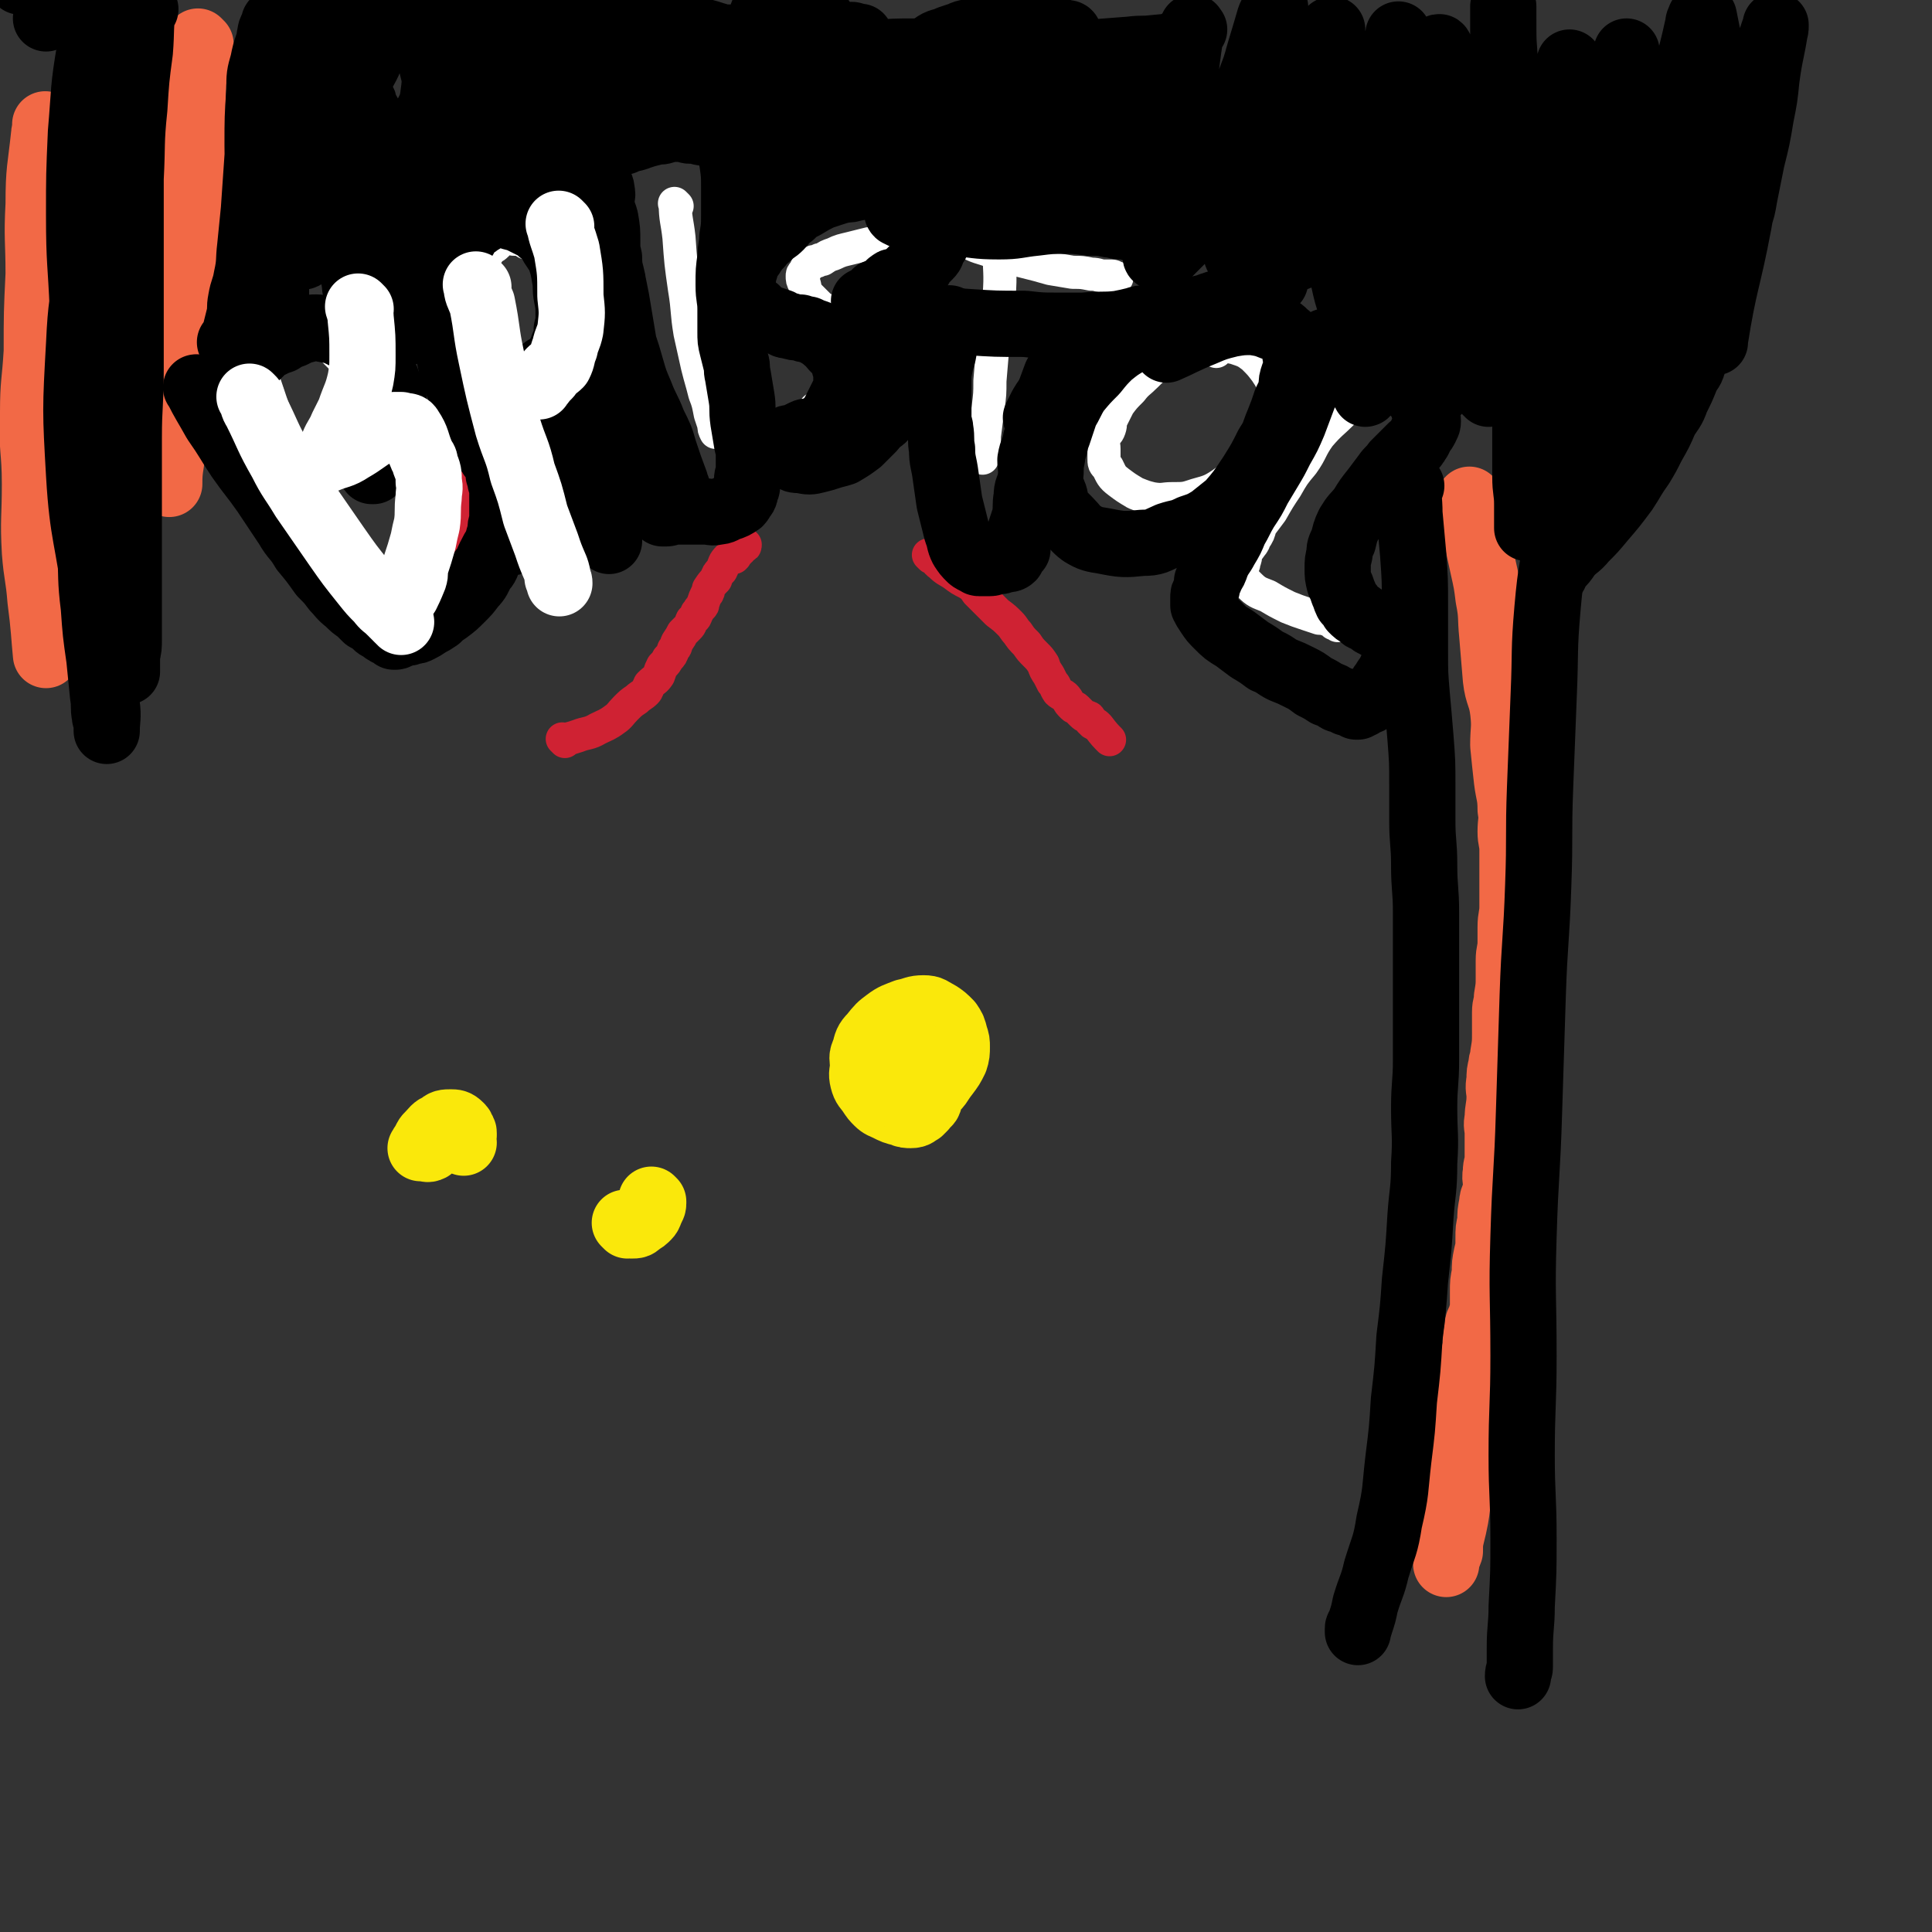 <svg viewBox='0 0 1050 1050' version='1.1' xmlns='http://www.w3.org/2000/svg' xmlns:xlink='http://www.w3.org/1999/xlink'><rect x="0" y="0" width="1050" height="1050" fill="#333333" stroke="none"/><g fill='none' stroke='#F26946' stroke-width='36' stroke-linecap='round' stroke-linejoin='round'><path d='M109,24c-1,-1 -1,-1 -1,-1 -1,-1 0,0 0,0 -1,11 -2,11 -3,22 -1,21 0,21 0,43 -1,21 -1,21 -2,42 -2,20 -3,20 -5,40 -1,11 -1,11 -1,21 -1,11 -2,11 -2,23 -1,12 -1,12 -1,24 -1,7 -1,6 -1,13 -1,6 -1,8 -1,12 '/><path d='M26,69c-1,-1 -1,-1 -1,-1 -1,-1 0,0 0,0 0,3 -1,3 -1,5 -2,19 -3,19 -3,38 -1,19 0,19 0,38 -1,21 -1,21 -1,42 -1,17 -2,17 -2,33 -1,20 1,20 1,39 0,19 -1,19 0,37 1,13 2,13 3,26 2,15 2,20 3,30 '/><path d='M800,273c-1,-1 -1,-1 -1,-1 -1,-1 0,0 0,0 0,0 0,0 0,0 0,3 0,3 1,6 1,6 1,6 2,11 2,10 2,10 4,19 2,9 2,9 3,17 2,10 1,10 2,20 1,12 1,12 2,24 1,9 3,9 4,18 1,9 0,9 0,18 1,10 1,10 2,19 1,8 2,8 2,16 1,6 0,6 0,12 0,5 1,5 1,10 0,8 0,8 0,16 0,7 0,7 0,15 0,5 -1,5 -1,11 0,4 0,4 0,8 0,5 -1,5 -1,10 0,4 0,4 0,9 0,5 0,5 -1,11 0,4 -1,4 -1,8 0,6 0,6 0,11 0,6 0,6 -1,12 0,3 -1,3 -1,6 -1,4 -1,4 -1,8 -1,5 0,5 0,9 0,6 -1,6 -1,12 -1,4 0,4 0,8 0,7 0,7 0,14 0,3 -1,3 -1,7 -1,5 1,5 0,9 0,4 -2,4 -2,8 -1,5 -1,5 -1,10 -1,4 -1,4 -1,9 0,5 0,5 -1,9 -1,5 -1,5 -1,10 -1,5 -1,5 -1,10 0,3 0,3 0,6 0,4 0,4 -1,7 -1,4 -2,3 -2,7 -1,5 -1,5 -1,10 -1,4 -1,4 -1,8 -1,5 0,5 -1,10 -1,5 -1,5 -2,10 -1,5 -1,5 -1,9 -1,5 -1,5 -1,9 0,6 0,6 -1,11 -1,7 -1,7 -2,13 -1,6 -1,6 -1,11 0,6 0,6 -1,12 -1,5 -1,5 -2,9 -1,4 -1,5 -1,9 -1,3 -2,4 -2,7 '/></g>
<g fill='none' stroke='#FAE80B' stroke-width='36' stroke-linecap='round' stroke-linejoin='round'><path d='M485,578c-1,-1 -1,-1 -1,-1 -1,-1 0,0 0,0 0,0 0,0 0,0 0,1 0,1 0,1 0,5 0,5 0,9 1,3 0,3 1,5 2,3 2,3 4,4 3,1 3,2 7,1 5,0 5,0 9,-3 6,-4 5,-5 9,-10 3,-4 3,-4 5,-8 1,-3 1,-4 1,-7 0,-3 0,-3 -1,-6 -1,-4 -1,-4 -3,-7 -3,-3 -3,-3 -6,-5 -4,-2 -4,-3 -8,-3 -5,0 -5,1 -10,2 -5,2 -6,2 -10,5 -4,3 -4,3 -8,8 -3,3 -3,4 -4,8 -2,4 -1,4 -1,8 0,4 -1,4 0,8 1,4 2,4 4,7 2,3 2,3 4,5 2,2 3,2 5,3 4,2 4,2 8,3 2,1 3,1 5,1 3,0 3,-1 5,-2 1,-1 1,-1 2,-2 2,-3 3,-2 3,-5 1,-2 1,-3 0,-5 -1,-2 -1,-2 -2,-4 -1,-2 -1,-2 -2,-3 -2,-2 -3,-2 -5,-3 -2,-2 -3,-2 -5,-2 -1,-1 -1,0 -2,1 '/><path d='M511,577c-1,-1 -1,-1 -1,-1 '/><path d='M252,621c-1,-1 -1,-1 -1,-1 -1,-1 0,0 0,0 0,0 0,0 0,0 0,0 0,0 0,0 -1,-1 0,0 0,0 0,0 0,0 0,0 0,-1 0,-1 1,-3 0,-1 0,-1 0,-1 0,-1 0,-1 -1,-2 0,-1 0,-1 -1,-2 -2,-2 -3,-2 -5,-2 -3,0 -4,0 -6,2 -3,1 -3,2 -6,5 -1,1 -1,1 -2,3 0,1 0,1 -1,2 -1,1 -1,1 -1,2 -1,0 0,0 0,0 0,0 1,0 1,0 2,0 2,1 4,0 1,-1 1,-1 1,-2 1,-1 1,-1 2,-1 0,-1 0,-1 0,-1 -1,0 -1,0 -2,0 '/><path d='M341,666c-1,-1 -1,-1 -1,-1 -1,-1 0,0 0,0 0,0 0,0 0,0 0,0 0,0 0,0 -1,-1 0,0 0,0 0,0 0,0 0,0 2,1 2,1 3,1 3,0 3,0 5,-2 2,-1 2,-1 4,-3 1,-1 1,-2 2,-4 0,-1 1,-1 1,-3 0,0 0,0 0,-1 0,0 0,0 -1,-1 0,0 0,0 0,0 '/></g>
<g fill='none' stroke='#FFFFFF' stroke-width='18' stroke-linecap='round' stroke-linejoin='round'><path d='M143,206c-1,-1 -1,-1 -1,-1 -1,-1 0,0 0,0 1,2 1,2 2,4 4,12 4,12 8,23 4,9 4,9 8,16 4,8 4,8 9,15 5,8 5,8 10,15 4,6 4,6 7,11 4,5 4,5 7,9 3,4 3,4 5,8 1,2 1,2 2,4 1,1 2,1 2,2 2,2 1,2 2,4 1,1 2,1 2,2 '/><path d='M133,201c-1,-1 -2,-1 -1,-1 0,-1 1,-1 2,-2 5,-3 5,-4 10,-7 5,-2 5,-3 9,-5 5,-2 5,-1 10,-2 1,-1 1,-2 3,-2 1,-1 2,0 4,0 2,0 2,0 4,1 4,3 3,4 7,7 3,3 3,3 6,6 2,2 2,2 4,5 1,1 0,2 1,3 2,3 2,3 3,6 1,2 2,2 1,5 0,6 -1,6 -2,12 -2,4 -2,4 -4,8 -2,7 -1,7 -4,13 -2,5 -3,4 -6,8 -1,2 -2,2 -3,4 -1,1 -2,0 -2,1 -1,1 0,1 0,1 0,0 0,0 -1,0 0,0 0,0 0,0 0,0 -1,0 0,0 0,-1 0,-1 1,-2 2,-4 2,-4 4,-8 2,-2 3,-2 5,-5 1,-2 1,-2 2,-4 1,-1 2,0 3,-1 2,-1 1,-2 2,-3 1,-1 1,-1 1,-1 1,-1 1,0 2,-1 2,-1 1,-2 2,-2 3,-1 3,-1 6,-1 3,0 3,0 5,1 4,1 4,1 7,2 4,1 4,1 7,2 4,2 4,3 7,5 3,2 3,2 6,4 2,1 2,1 5,3 1,0 1,1 1,1 2,2 3,1 4,2 1,2 1,3 1,5 1,3 2,3 2,7 1,2 1,2 1,5 0,4 1,4 0,8 -1,5 -2,5 -4,9 -1,4 0,5 -1,9 -2,3 -3,2 -5,5 -2,4 -1,5 -3,8 -5,5 -5,5 -11,9 -2,2 -3,3 -5,4 '/><path d='M256,142c-1,-1 -1,-1 -1,-1 -1,-1 0,0 0,0 0,5 0,5 1,9 0,11 0,11 2,23 1,9 1,9 3,19 2,8 2,8 4,17 2,8 1,8 3,17 2,7 2,7 4,15 1,4 1,4 3,9 0,2 1,2 2,5 0,1 1,1 1,3 0,1 0,2 0,3 0,0 1,0 1,1 0,0 0,0 0,0 0,0 0,0 0,0 0,-7 1,-7 0,-14 0,-5 0,-5 -2,-11 -1,-4 -1,-4 -3,-8 -1,-3 -2,-3 -4,-7 -1,-3 -2,-3 -3,-7 -2,-4 -2,-4 -4,-8 -1,-4 -1,-4 -3,-8 -1,-3 -1,-3 -2,-7 -1,-3 -1,-3 -2,-6 -1,-4 -1,-4 -2,-8 0,-4 0,-4 0,-8 0,-4 0,-4 0,-8 0,-3 0,-3 2,-7 1,-4 1,-4 3,-9 2,-3 2,-3 4,-6 2,-2 2,-2 3,-4 2,-2 2,-1 4,-3 1,-1 1,-1 2,-2 1,0 1,-1 3,-1 2,-1 2,-1 4,0 3,0 4,0 7,2 3,1 3,1 6,3 3,2 3,2 6,4 2,2 2,2 5,4 2,2 2,2 4,4 1,1 1,1 2,2 1,0 1,0 2,1 1,1 1,1 2,3 1,4 0,4 0,7 0,4 0,4 -1,7 -1,5 -1,5 -4,10 -2,4 -3,4 -6,8 -2,3 -2,3 -5,5 -1,2 -1,1 -3,3 0,0 0,1 -1,2 -1,0 -1,0 -2,1 0,0 0,0 0,0 0,0 -1,0 -1,1 0,0 0,0 0,0 0,0 0,0 0,0 0,0 0,0 0,0 -1,-1 0,0 0,0 1,2 1,3 2,5 5,5 5,5 11,10 7,5 7,5 14,11 6,5 6,5 11,11 4,4 4,4 7,8 2,3 2,2 4,5 2,2 1,2 3,4 1,1 1,1 2,2 0,1 0,1 1,2 0,0 0,0 0,0 '/><path d='M368,112c-1,-1 -1,-1 -1,-1 -1,-1 0,0 0,0 0,0 0,0 0,0 0,0 -1,-1 0,0 0,8 1,9 2,18 1,14 1,14 3,28 2,12 1,12 3,24 2,9 2,9 4,18 2,8 2,7 4,15 2,5 2,6 3,11 1,3 1,3 2,6 0,2 0,2 1,4 '/><path d='M497,133c-1,-1 -1,-1 -1,-1 -1,-1 0,0 0,0 -1,0 -1,-1 -2,-1 -3,0 -3,0 -6,0 -5,0 -5,0 -9,1 -5,0 -5,0 -9,1 -4,1 -4,1 -8,2 -4,1 -5,1 -9,3 -3,1 -3,1 -6,3 -1,0 -2,0 -3,1 -2,0 -2,0 -4,2 -1,0 -1,0 -2,2 0,1 0,1 -1,2 -1,1 -1,1 -1,2 0,2 0,2 1,4 1,3 0,3 2,6 2,2 2,2 4,4 2,2 2,2 4,4 2,1 2,0 4,1 1,0 1,0 2,1 1,1 1,0 3,1 1,0 1,0 2,1 1,0 1,1 2,1 1,1 2,1 3,2 3,1 3,1 5,3 3,3 3,3 6,6 2,2 3,2 5,4 2,2 2,2 4,4 2,2 2,2 4,4 2,2 1,2 3,4 1,1 1,1 2,3 0,1 0,1 1,2 0,2 0,1 1,3 0,1 0,1 1,2 0,1 0,1 0,2 0,1 -1,1 -2,2 -1,2 -1,2 -2,4 -3,1 -3,2 -6,3 -4,1 -4,0 -8,1 -4,1 -4,1 -8,1 -3,0 -3,0 -7,0 -3,0 -3,0 -6,0 -3,0 -3,0 -5,0 -2,0 -2,0 -4,0 -1,0 -1,-1 -3,-1 0,0 0,0 -1,0 '/><path d='M544,135c-1,-1 -1,-2 -1,-1 -1,0 0,0 0,1 0,13 1,13 0,26 -1,12 -1,11 -3,23 -1,11 -1,11 -2,23 0,7 0,7 -1,15 -1,7 -1,7 -2,15 0,3 0,3 0,7 0,2 -1,2 -1,4 0,0 0,0 0,1 0,0 0,0 0,0 '/><path d='M514,119c-1,-1 -1,-1 -1,-1 -1,-1 0,0 0,0 0,0 0,0 0,0 2,3 2,3 4,6 4,4 3,4 8,7 7,4 7,3 15,6 8,3 8,3 16,5 8,2 8,2 15,4 6,1 6,1 12,2 5,0 5,0 10,1 4,0 4,1 7,1 2,0 2,0 4,0 2,0 1,1 3,1 0,0 0,0 0,0 '/><path d='M661,191c-1,-1 -1,-1 -1,-1 -1,-1 0,0 0,0 0,0 0,0 0,0 0,0 0,0 0,0 -2,-1 -2,-1 -4,-1 -3,0 -4,0 -7,1 -6,2 -6,2 -11,5 -5,2 -5,1 -9,4 -3,2 -3,2 -6,5 -4,4 -5,4 -8,8 -4,4 -4,4 -7,8 -2,4 -2,4 -4,8 -1,2 0,2 -1,5 -1,3 -2,2 -3,6 -1,2 0,2 0,5 0,2 0,2 0,5 0,3 0,3 2,5 2,4 2,5 6,8 4,3 4,3 9,6 5,2 5,2 9,3 6,1 6,0 11,0 7,0 7,0 13,-2 7,-2 8,-2 14,-6 7,-5 7,-5 12,-11 6,-7 5,-7 9,-15 3,-5 3,-5 5,-10 1,-4 0,-4 1,-8 1,-3 1,-3 1,-7 0,-2 0,-2 -1,-5 -1,-2 -1,-2 -3,-5 -3,-4 -3,-4 -7,-8 -4,-3 -4,-3 -10,-5 -5,-1 -5,-1 -10,-1 -5,0 -5,1 -10,2 -7,1 -7,1 -14,3 -5,2 -5,2 -9,4 -1,0 -1,0 -1,0 '/><path d='M741,217c-1,-1 -1,-2 -1,-1 -5,3 -5,3 -10,8 -6,6 -7,6 -13,13 -5,7 -4,8 -9,15 -5,6 -5,6 -9,13 -4,6 -4,6 -8,13 -3,4 -3,4 -6,8 -1,4 -1,4 -3,7 -1,3 -1,2 -3,5 -1,1 -1,1 -2,3 0,2 0,2 -1,5 0,1 0,1 -1,2 0,1 0,1 0,2 0,1 -1,1 0,3 2,3 2,3 4,5 4,4 5,4 10,6 5,3 5,3 11,6 5,2 5,2 11,4 3,1 3,1 6,2 2,0 2,0 5,1 1,0 1,0 2,1 0,0 0,0 1,1 1,0 1,0 2,1 0,0 0,0 0,0 '/></g>
<g fill='none' stroke='#CF2233' stroke-width='18' stroke-linecap='round' stroke-linejoin='round'><path d='M307,403c-1,-1 -1,-1 -1,-1 -1,-1 0,0 0,0 0,0 0,0 0,0 1,0 1,0 1,0 4,-1 4,-1 7,-2 5,-2 6,-1 11,-4 4,-2 5,-2 9,-5 3,-2 3,-3 6,-6 3,-3 3,-3 6,-5 2,-2 3,-2 5,-4 1,-1 1,-2 2,-4 3,-3 3,-2 5,-5 1,-3 1,-3 2,-5 2,-2 2,-2 3,-4 2,-2 2,-2 3,-5 2,-2 1,-2 2,-4 2,-3 2,-3 3,-5 2,-2 2,-2 3,-3 2,-2 1,-2 2,-4 1,-1 2,-1 2,-2 1,-1 0,-2 1,-2 1,-2 1,-2 2,-3 1,-1 1,-1 1,-2 1,-3 1,-3 2,-5 1,-1 1,-1 1,-3 2,-3 2,-3 4,-5 1,-3 1,-3 3,-5 2,-4 1,-4 4,-7 1,-1 2,0 3,0 1,-1 1,-1 1,-2 1,-1 1,0 1,-1 2,-1 1,-1 2,-2 1,-1 1,-1 1,-1 1,0 1,0 1,-1 '/><path d='M506,303c-1,-1 -1,-1 -1,-1 -1,-1 0,0 0,0 0,0 0,0 0,0 0,0 0,0 0,0 -1,-1 0,0 0,0 0,0 0,0 0,0 1,0 1,0 1,0 3,2 2,3 5,5 3,3 4,3 7,5 4,3 4,3 8,5 3,2 3,2 5,5 2,2 2,2 5,5 3,3 3,3 6,6 4,3 4,3 7,6 2,2 2,3 4,5 2,3 2,3 5,6 2,3 2,3 5,6 2,2 2,2 4,5 1,3 1,3 3,6 1,2 1,2 2,4 2,2 1,2 3,5 2,2 3,1 5,4 1,2 1,2 3,4 1,1 1,0 2,1 2,2 2,2 3,3 2,2 2,1 4,2 1,1 0,2 1,2 1,2 2,1 3,2 1,1 1,1 1,1 3,4 4,5 6,7 '/></g>
<g fill='none' stroke='#CF2233' stroke-width='36' stroke-linecap='round' stroke-linejoin='round'><path d='M109,212c-1,-1 -1,-1 -1,-1 -1,-1 0,0 0,0 0,0 0,0 0,0 0,0 -1,-1 0,0 1,1 1,2 3,4 5,6 5,6 9,11 6,8 6,8 11,15 5,7 6,7 11,13 4,6 4,7 9,13 4,5 4,5 9,10 4,5 4,5 8,10 4,4 4,4 7,8 3,3 3,3 6,7 3,3 3,3 5,7 2,2 2,2 4,5 1,2 1,2 2,4 1,1 1,1 2,2 1,2 1,2 2,3 1,1 2,1 3,3 0,0 0,0 1,1 0,1 0,1 0,2 0,0 1,0 1,0 1,1 1,1 1,1 0,0 0,0 1,0 0,0 0,0 0,0 1,0 0,1 0,1 0,1 0,1 1,2 1,0 1,0 3,1 1,0 1,0 2,1 3,0 3,0 5,0 2,0 2,0 4,-1 3,0 3,0 5,-1 2,0 2,0 4,-1 2,-1 2,-1 4,-2 3,-1 3,-1 5,-2 2,-2 2,-3 4,-5 3,-3 3,-2 5,-5 3,-4 3,-4 5,-9 2,-3 2,-3 4,-6 2,-3 2,-3 4,-5 1,-2 1,-2 2,-3 0,-2 0,-2 1,-3 0,-2 0,-2 1,-4 1,-2 1,-2 1,-3 0,-3 0,-3 -1,-5 0,-2 0,-2 0,-4 -1,-4 -1,-4 -3,-8 -1,-3 -1,-3 -3,-6 -1,-3 -1,-3 -2,-5 -1,-3 -1,-3 -2,-5 -1,-2 -1,-2 -2,-3 0,-2 -1,-2 -2,-3 -1,-1 -1,-1 -2,-2 -1,-1 -1,-1 -2,-2 -1,-1 -1,-1 -3,-2 -2,0 -2,-1 -4,-1 -3,0 -3,0 -6,0 -2,0 -2,0 -5,1 -3,0 -3,0 -6,1 -3,0 -3,0 -5,1 -3,1 -3,1 -5,2 0,0 0,0 0,0 '/></g>
<g fill='none' stroke='#000000' stroke-width='36' stroke-linecap='round' stroke-linejoin='round'><path d='M108,212c-1,-1 -1,-1 -1,-1 -1,-1 0,0 0,0 0,0 0,0 0,0 0,0 -1,-1 0,0 4,8 5,9 10,18 7,10 7,11 13,20 7,10 7,9 14,19 6,9 6,9 12,18 4,7 5,6 9,13 5,6 5,6 10,13 4,4 4,4 7,8 3,3 3,4 7,7 3,3 3,3 6,5 2,2 2,2 4,4 2,1 2,1 4,2 1,1 1,2 3,3 0,0 0,0 1,0 1,1 1,1 2,2 0,0 0,0 1,0 0,0 0,1 1,1 0,0 0,0 1,0 0,0 0,1 1,1 0,0 0,0 1,0 0,0 0,0 0,1 0,0 0,0 1,0 1,0 1,-1 2,-1 1,0 1,0 2,-1 3,0 3,0 5,-1 2,0 2,0 4,-1 2,-1 2,-1 5,-3 2,-1 2,-1 5,-3 2,-2 2,-2 5,-4 4,-3 4,-3 8,-7 3,-3 3,-3 6,-7 3,-3 3,-4 5,-8 3,-3 2,-3 4,-7 2,-4 2,-4 4,-7 1,-4 1,-4 2,-7 0,-3 0,-3 1,-6 0,-4 0,-4 0,-7 0,-4 0,-4 0,-8 0,-3 0,-3 -1,-6 0,-2 0,-2 -1,-4 0,-3 0,-3 -1,-5 -1,-3 -1,-3 -3,-5 -1,-2 -1,-2 -3,-4 -2,-2 -2,-2 -4,-4 -1,-1 -1,-1 -3,-2 -2,-1 -2,-1 -4,-2 -2,-1 -2,-1 -4,-2 -2,0 -2,0 -5,0 -3,0 -3,0 -6,1 -2,0 -2,0 -5,1 -2,0 -2,0 -4,1 -2,1 -2,1 -5,2 -2,1 -2,1 -4,2 -2,1 -2,1 -4,3 -2,1 -2,1 -4,3 -1,1 -1,1 -2,2 -1,1 -1,1 -3,2 -1,1 -1,1 -2,2 0,0 0,0 -1,1 -1,1 -1,1 -1,2 -1,0 -1,0 -1,0 0,0 0,0 0,0 2,-5 2,-5 4,-9 1,-4 1,-4 3,-8 1,-2 1,-3 2,-6 1,-2 1,-2 2,-5 0,-1 1,-1 1,-3 0,-1 0,-1 0,-3 0,-2 0,-2 0,-4 0,-1 0,-1 -1,-3 0,-2 0,-2 -1,-4 -1,-2 -1,-2 -2,-5 -1,-2 -1,-2 -3,-5 -2,-3 -2,-3 -4,-6 -1,-2 -2,-2 -4,-4 -2,-2 -1,-2 -4,-4 -2,-1 -2,-1 -5,-3 -2,-1 -2,-1 -4,-2 -2,-1 -2,-1 -4,-2 -2,-1 -2,0 -5,-1 -2,0 -2,-1 -5,-1 -3,0 -3,0 -5,1 -4,1 -4,1 -8,3 -3,1 -3,1 -6,3 -3,1 -3,1 -7,3 -2,1 -2,1 -4,3 -1,1 -1,1 -3,3 -1,1 -1,1 -3,2 0,0 0,0 0,0 '/><path d='M241,137c-1,-1 -1,-1 -1,-1 -1,-1 0,0 0,0 0,1 0,1 0,2 2,13 2,13 4,26 2,8 1,8 3,17 1,7 2,7 3,13 1,6 1,6 2,12 1,5 1,5 2,10 0,3 0,3 1,6 0,2 0,3 0,5 0,1 1,1 1,2 0,1 0,1 0,2 0,0 0,0 1,1 0,0 0,0 0,0 0,0 0,0 0,0 1,1 0,1 0,0 -1,-2 -1,-2 -2,-4 -1,-4 -1,-4 -2,-9 -2,-3 -1,-3 -3,-7 -2,-5 -2,-5 -4,-10 -1,-4 -1,-5 -2,-9 -1,-4 -1,-4 -2,-7 -1,-5 -1,-5 -2,-9 0,-3 0,-3 0,-7 0,-2 -1,-2 -1,-5 0,-3 1,-3 1,-5 0,-3 0,-3 0,-5 0,-2 0,-2 1,-5 1,-3 1,-3 3,-7 1,-3 1,-3 3,-6 2,-4 2,-4 5,-7 2,-3 1,-3 4,-6 1,-1 1,-1 3,-2 1,-1 1,-1 3,-2 1,-1 1,-1 2,-2 1,-1 1,0 3,-1 2,-1 2,-1 4,-1 2,0 2,0 4,1 3,1 3,1 7,2 2,1 2,1 4,2 2,1 2,1 4,2 2,1 2,1 4,3 2,1 2,1 4,3 1,1 1,2 2,4 2,3 2,3 4,6 2,6 2,6 3,12 1,5 0,5 1,10 1,5 1,5 1,11 0,3 0,3 -1,7 0,2 1,2 0,5 0,2 -1,2 -2,4 0,1 0,1 -1,3 0,1 -1,1 -1,2 -1,1 0,1 -1,3 -1,1 -1,1 -2,2 -1,0 -1,0 -2,1 -1,0 -1,1 -1,2 -1,0 -1,-1 -1,-1 -1,0 -1,1 -1,1 0,0 0,0 0,0 2,4 1,5 4,8 5,6 6,5 12,11 6,6 6,6 11,12 5,5 4,6 8,11 4,4 3,5 7,9 2,2 2,2 5,5 1,1 1,1 3,3 1,1 1,1 2,2 0,0 0,0 1,1 0,0 0,0 1,1 0,0 0,0 0,0 '/><path d='M239,175c-1,-1 -1,-1 -1,-1 -1,-1 0,0 0,0 -1,-3 -1,-3 -2,-6 -3,-10 -3,-10 -5,-19 -5,-15 -4,-16 -9,-31 -2,-10 -2,-10 -5,-19 -2,-7 -2,-7 -5,-14 -3,-7 -3,-6 -7,-13 -2,-4 -2,-4 -4,-8 -1,-3 -1,-3 -3,-6 0,-2 0,-2 -1,-3 -1,-1 -1,-1 -1,-1 0,0 0,0 0,0 0,12 -1,13 1,25 2,13 2,13 5,26 3,10 3,9 6,19 2,10 3,10 6,21 2,8 2,8 5,16 1,5 1,5 3,10 0,2 0,3 1,5 0,1 1,1 1,2 0,1 0,1 0,2 0,0 1,0 1,-1 0,-5 -1,-6 -1,-11 -2,-14 -2,-14 -4,-28 -3,-15 -3,-15 -6,-30 -4,-12 -5,-12 -9,-24 -4,-14 -4,-14 -8,-28 -4,-11 -3,-11 -7,-22 -1,-6 -1,-6 -3,-11 -1,-5 -2,-5 -4,-9 -1,-4 -1,-4 -2,-8 0,-1 0,-1 -1,-3 0,0 -1,0 -1,-1 0,0 0,-1 -1,-1 0,0 0,0 0,0 0,0 0,0 0,0 -2,13 -3,13 -4,27 0,13 1,13 2,25 1,14 1,14 3,27 2,15 2,15 5,30 2,9 3,9 5,17 1,8 1,8 3,15 0,5 0,5 1,11 0,2 0,2 1,4 0,1 0,1 1,2 0,0 0,0 1,1 0,0 0,0 0,0 -2,-10 -2,-10 -3,-19 -2,-19 -2,-19 -4,-38 -3,-18 -4,-18 -7,-36 -2,-16 -1,-16 -4,-33 -1,-10 -2,-10 -4,-20 -1,-4 0,-4 -1,-9 0,-2 0,-2 -1,-5 0,-1 -1,-1 -1,-1 -1,-1 0,-1 0,-1 0,0 0,0 -1,0 0,0 0,0 0,0 -2,11 -3,11 -5,21 -2,16 -1,16 -2,32 -1,15 -1,15 -1,31 0,12 0,12 0,24 0,7 0,7 0,14 0,4 1,4 1,8 0,1 0,1 0,3 0,1 0,1 0,2 0,1 1,1 1,2 0,1 0,1 0,2 0,0 1,1 1,0 0,-15 0,-16 -1,-32 0,-15 0,-15 -1,-30 0,-16 -1,-16 -1,-32 0,-10 1,-10 1,-19 0,-6 0,-6 -1,-13 0,-4 -1,-4 -1,-8 0,-1 0,-1 0,-3 0,-1 -1,-1 -1,-2 0,-1 0,-2 0,-1 -3,8 -5,9 -7,19 -4,18 -3,19 -4,38 -1,20 0,20 0,40 0,13 1,13 1,27 0,12 0,12 0,24 0,9 0,9 0,18 0,4 0,4 0,8 0,2 0,2 0,4 0,0 0,0 0,1 0,0 0,0 0,1 0,0 0,1 0,0 -2,-8 -2,-8 -4,-17 -2,-13 -3,-13 -4,-27 -1,-16 0,-16 -1,-33 0,-11 -1,-11 -1,-23 0,-15 0,-15 1,-30 0,-8 0,-8 2,-15 1,-5 1,-5 3,-11 1,-2 0,-2 1,-5 0,-1 0,-1 1,-3 0,0 1,0 1,-1 0,0 0,0 0,-1 0,0 0,-1 0,-1 0,0 1,0 2,0 0,0 0,0 0,0 -2,5 -3,5 -4,10 -3,15 -3,15 -5,31 -2,16 -1,16 -2,32 -1,15 -1,15 -2,29 -1,10 -1,10 -2,20 -1,8 0,8 -2,17 -1,6 -2,6 -3,12 -1,5 0,5 -1,9 -1,4 -1,4 -2,8 0,2 0,2 -1,4 0,1 0,1 -1,2 0,0 0,0 -1,0 0,0 0,0 0,0 '/><path d='M79,5c-1,-1 -1,-2 -1,-1 -2,10 -1,12 -2,24 -2,15 -2,15 -3,31 -2,19 -1,19 -2,38 0,16 0,16 0,32 0,18 0,18 0,35 0,19 0,19 0,37 0,19 -1,19 -1,37 0,18 0,18 0,37 0,17 0,17 0,34 0,10 0,10 0,21 0,8 0,8 0,17 0,5 0,5 -1,9 0,3 0,3 0,6 0,1 0,1 0,2 0,0 0,0 0,1 0,0 0,0 0,0 -2,-16 -3,-16 -5,-31 -1,-23 0,-23 -1,-46 -1,-21 -1,-21 -2,-43 -1,-22 -1,-22 -1,-45 0,-18 1,-18 1,-37 0,-19 -1,-19 -1,-37 0,-15 1,-15 1,-30 0,-17 0,-17 1,-34 0,-12 1,-12 1,-24 0,-8 0,-8 0,-17 0,-6 1,-6 1,-13 0,-5 0,-5 0,-9 0,-3 0,-3 0,-7 0,-2 0,-2 0,-4 0,-1 0,-1 0,-1 0,-1 0,-1 0,-1 0,-1 0,-2 0,-1 -4,6 -5,7 -8,15 -4,12 -5,13 -7,26 -4,23 -3,23 -5,46 -1,23 -1,23 -1,45 0,26 1,26 2,51 0,25 0,25 0,49 0,20 0,20 1,41 1,20 1,20 3,41 1,15 0,15 2,31 1,14 1,14 3,28 1,10 1,10 2,20 1,6 0,6 1,11 0,2 1,2 1,4 0,1 0,1 0,3 0,1 0,2 0,1 0,-6 1,-7 0,-14 -2,-29 -3,-29 -6,-57 -4,-34 -7,-34 -9,-68 -2,-35 -2,-35 0,-71 1,-22 2,-22 5,-44 2,-17 3,-17 5,-33 2,-13 2,-13 3,-26 1,-12 1,-12 2,-24 1,-10 1,-10 2,-19 0,-5 0,-5 0,-10 0,-4 0,-4 0,-7 0,-3 0,-3 0,-6 0,-3 1,-3 1,-6 0,-3 0,-3 0,-5 0,-2 0,-2 0,-4 0,-2 -1,-1 -1,-3 0,-1 0,-1 0,-3 0,-1 0,-1 -1,-3 -1,-2 0,-2 -1,-3 -2,-2 -2,-3 -5,-4 -5,-2 -5,-2 -11,-2 -7,0 -7,0 -15,1 -6,1 -6,1 -12,3 -2,0 -2,0 -4,1 '/><path d='M38,1c-1,-1 -1,-2 -1,-1 -6,4 -8,6 -12,10 '/><path d='M232,106c-1,-1 -1,-1 -1,-1 -1,-1 0,0 0,0 1,0 1,-1 2,-1 6,-2 6,-2 11,-3 6,-2 6,-1 11,-2 3,-1 3,-2 6,-2 2,-1 3,0 5,0 3,0 3,-1 6,-1 3,0 3,0 6,1 3,1 3,1 6,1 2,1 2,1 5,1 2,1 2,1 3,1 2,1 3,0 5,1 1,0 1,0 2,1 2,1 2,1 4,2 1,1 1,1 3,2 1,1 0,1 1,2 2,2 2,2 4,3 2,3 1,3 3,6 1,2 1,2 2,5 2,3 2,3 4,6 1,1 2,1 3,2 2,2 1,3 2,5 1,1 1,1 2,2 1,2 1,2 2,4 1,1 1,1 1,2 0,2 1,2 1,3 1,2 1,2 1,4 1,2 1,2 1,4 0,3 -1,3 -1,6 -1,3 -1,3 -1,5 -1,3 -1,3 -2,6 -2,2 -2,2 -3,5 -1,1 -1,2 -1,4 -1,1 -1,0 -1,1 0,1 0,1 0,1 0,1 -1,1 -1,1 0,1 0,1 0,2 0,0 -1,0 -1,1 0,1 1,1 1,2 1,2 0,3 1,5 2,3 2,3 5,6 1,2 1,2 3,4 3,3 3,2 6,6 3,3 3,3 5,7 2,3 2,3 4,6 2,4 2,4 4,8 1,2 1,2 3,5 2,5 2,5 4,10 1,2 1,2 2,5 1,2 1,2 2,4 1,2 1,2 2,4 1,1 1,1 1,2 1,2 0,2 1,3 0,1 1,1 2,2 0,0 0,0 0,1 0,0 0,0 0,0 0,1 0,1 0,1 0,0 0,0 0,0 0,0 0,0 0,0 -1,-2 -1,-3 -1,-5 -3,-8 -3,-8 -6,-17 -2,-7 -2,-7 -6,-15 -3,-8 -4,-8 -7,-16 -3,-7 -3,-7 -5,-14 -2,-7 -2,-7 -4,-13 -1,-6 -1,-6 -2,-12 -1,-6 -1,-6 -2,-12 -1,-5 -1,-5 -2,-10 -1,-6 -2,-6 -2,-13 -1,-4 -1,-4 -1,-9 0,-6 0,-6 -1,-12 -1,-4 -2,-4 -2,-8 -1,-3 1,-4 0,-7 0,-3 -1,-3 -2,-6 -1,-3 -1,-3 -1,-6 -1,-3 0,-3 -1,-6 -1,-3 -1,-2 -2,-5 -2,-3 -2,-3 -2,-6 -1,-3 -1,-3 -1,-6 -1,-2 0,-2 -1,-4 -1,-3 -2,-3 -2,-6 -1,-2 0,-2 0,-3 0,-2 0,-2 -1,-4 -1,-3 -1,-3 -2,-7 -1,-2 -1,-2 -1,-4 -1,-4 -1,-4 -1,-7 -1,-4 -1,-4 -2,-7 -2,-4 -2,-4 -5,-7 -2,-3 -2,-3 -4,-6 -2,-2 -2,-3 -4,-4 -6,-2 -7,-3 -13,-1 -9,2 -10,3 -17,9 -10,10 -9,11 -17,23 -5,8 -4,8 -8,17 -2,4 -2,4 -4,9 0,3 1,3 0,6 0,1 -1,0 -1,1 0,1 0,1 0,2 0,1 0,1 0,2 0,1 0,1 1,1 3,0 4,1 6,-2 7,-7 8,-8 12,-17 3,-10 3,-11 4,-21 0,-7 -1,-8 -2,-15 -1,-4 -2,-4 -4,-8 -1,-3 -1,-4 -4,-6 -3,-3 -4,-4 -8,-4 -8,0 -9,0 -17,4 -9,5 -10,6 -17,13 -5,7 -4,8 -8,15 -3,6 -4,6 -6,13 -1,3 0,3 0,7 0,2 0,2 0,5 1,2 1,3 2,5 3,3 3,3 6,5 4,2 5,2 9,1 6,0 7,0 12,-3 5,-2 6,-2 10,-7 4,-7 4,-8 5,-16 1,-8 -1,-8 -2,-17 -2,-6 -2,-7 -5,-13 -1,-4 -2,-4 -5,-7 -2,-3 -3,-2 -6,-4 -3,-1 -3,-2 -6,-1 -7,1 -9,0 -15,5 -7,7 -7,9 -11,19 -4,11 -4,12 -4,24 1,9 3,9 6,18 4,11 4,11 10,21 4,7 4,8 11,13 7,5 7,7 15,8 12,2 13,3 24,0 14,-4 14,-5 25,-14 10,-9 11,-9 17,-21 7,-15 7,-17 9,-34 2,-10 1,-10 0,-20 -1,-8 -1,-8 -3,-15 -2,-5 -2,-5 -6,-9 -3,-4 -3,-5 -7,-6 -5,-1 -6,-1 -12,0 -7,2 -8,1 -14,6 -6,5 -6,6 -10,13 -4,6 -4,6 -6,13 -1,5 -1,5 -1,10 1,7 1,7 4,13 1,4 1,4 5,7 5,4 6,5 12,7 5,2 5,1 10,1 5,0 5,0 9,0 3,-1 3,0 6,-1 2,-1 2,-2 4,-3 2,-2 2,-1 4,-2 1,-1 1,-2 1,-3 1,-2 1,-2 1,-5 0,-1 -1,-1 -1,-3 -1,-1 -1,-1 -1,-2 0,0 0,-1 0,-1 -1,-1 -1,-1 -2,-1 -1,0 -2,-1 -2,0 -2,1 -2,2 -2,3 0,3 -1,3 0,6 1,3 1,3 4,5 2,2 2,2 5,2 3,1 4,1 7,0 4,-1 4,-1 7,-4 3,-3 4,-4 4,-8 -1,-6 -1,-7 -5,-13 -5,-8 -5,-9 -13,-14 -10,-7 -11,-7 -23,-11 -9,-3 -10,-2 -20,-4 -9,-1 -9,-1 -18,0 -7,0 -7,1 -14,2 -5,1 -5,1 -10,2 -2,1 -2,1 -4,2 -1,1 -1,1 -2,1 -1,0 -2,0 -2,1 -1,0 -2,1 -1,1 5,3 6,4 12,5 17,4 18,3 35,5 17,2 17,3 34,3 16,1 16,0 31,-1 10,-1 10,-1 20,-2 6,-1 6,-1 12,-2 3,-1 3,0 6,-1 0,0 0,0 1,-1 '/><path d='M316,235c-1,-1 -1,-2 -1,-1 -1,0 -1,0 -1,1 -4,7 -4,7 -8,14 -4,8 -4,8 -8,16 -3,6 -3,6 -6,13 -1,2 0,3 -1,5 0,1 -1,0 -1,1 0,1 0,1 0,2 0,1 0,1 1,1 3,0 4,1 6,-1 6,-4 7,-5 10,-12 5,-8 4,-8 7,-17 2,-8 2,-8 3,-16 0,-3 0,-3 0,-6 0,-1 0,-1 0,-3 0,-1 0,-1 -1,-2 -1,-1 -1,-1 -2,-1 -6,4 -7,4 -11,9 -7,8 -6,8 -12,17 -4,8 -4,8 -8,16 -2,6 -2,6 -4,12 -1,3 0,3 -1,6 0,1 0,1 -1,3 -1,1 -1,1 -1,2 -1,0 0,0 0,0 2,1 2,1 4,0 6,-3 7,-2 12,-7 5,-5 5,-6 9,-12 3,-4 3,-5 5,-9 1,-3 1,-3 2,-7 1,-2 1,-2 1,-5 0,-1 0,-1 0,-2 0,0 0,0 0,0 0,-1 0,-1 0,-1 -2,0 -2,0 -4,1 -4,3 -4,3 -7,7 -3,4 -3,4 -6,9 -1,5 -1,5 -2,9 0,3 0,4 0,7 0,2 0,2 1,4 1,2 1,3 3,4 2,1 3,1 6,1 5,-1 5,-1 10,-4 5,-2 5,-2 9,-6 2,-2 2,-2 5,-5 1,-1 0,-1 1,-2 0,0 0,0 1,0 0,0 0,0 0,0 2,4 1,4 3,8 0,3 1,3 2,5 0,2 0,3 0,5 '/><path d='M323,86c-1,-1 -1,-1 -1,-1 -1,-1 0,0 0,0 1,0 1,0 3,-1 3,-2 3,-2 7,-4 3,-2 3,-2 7,-3 4,-2 4,-1 9,-3 3,-1 3,-1 7,-2 3,-1 3,0 6,-1 3,-1 3,-1 6,-1 2,0 2,0 4,0 2,0 2,1 4,1 2,0 2,0 4,0 1,0 1,1 3,1 1,0 1,0 2,0 1,0 2,0 3,1 2,1 1,1 3,2 2,1 3,1 4,3 3,4 3,5 4,10 1,7 1,7 1,14 0,8 0,8 0,15 0,6 0,6 -1,12 0,5 -1,5 -1,11 -1,7 -1,7 -1,15 0,7 1,7 1,13 0,6 0,6 0,12 0,5 0,5 1,9 1,4 1,4 2,8 1,3 0,3 1,7 1,6 1,6 2,12 1,6 0,6 1,13 1,6 1,6 2,12 1,4 1,4 1,9 0,3 0,3 0,6 0,2 -1,2 -1,5 0,1 0,1 0,3 0,1 0,1 -1,3 0,1 0,2 -1,3 -1,1 -1,2 -2,3 -3,2 -3,2 -6,3 -3,1 -3,2 -6,2 -3,1 -3,0 -7,0 -3,0 -3,0 -7,0 -2,0 -2,0 -5,0 -1,0 -1,0 -3,0 -1,0 -2,0 -3,0 -1,0 -1,1 -3,1 0,0 0,0 -1,0 0,0 0,0 -1,0 '/><path d='M493,109c-1,-1 -1,-1 -1,-1 -1,-1 0,0 0,0 0,0 0,0 0,0 -1,-1 -1,-1 -2,-2 -1,-1 -1,-1 -3,-1 -1,-1 -1,-1 -3,-1 -2,-1 -2,-2 -5,-2 -3,-1 -3,-1 -5,-1 -2,0 -2,0 -4,0 -2,0 -2,1 -5,1 -3,1 -3,1 -6,1 -4,1 -4,1 -7,2 -3,1 -3,1 -6,2 -4,2 -4,2 -9,5 -4,2 -4,2 -7,5 -4,2 -3,3 -6,6 -3,3 -3,2 -6,5 -2,2 -3,2 -5,5 -2,2 -2,2 -4,5 -1,2 -2,2 -3,4 -1,2 -1,2 -1,4 -1,2 -1,2 -1,4 -1,2 -1,2 -1,4 0,1 0,1 0,2 0,1 0,1 0,2 0,1 1,1 1,2 1,2 1,2 1,3 1,1 1,2 1,2 2,2 3,2 5,3 2,2 1,2 3,3 2,1 2,1 4,2 3,1 3,1 6,2 2,1 2,2 5,2 3,1 3,1 6,1 2,1 2,1 4,1 2,1 2,1 5,2 1,1 1,1 3,2 2,2 2,2 4,3 1,2 1,2 3,4 1,1 1,1 2,2 2,2 1,2 2,4 1,2 1,2 1,3 1,3 1,3 1,5 0,2 0,2 0,4 0,2 0,2 -1,5 -2,4 -2,4 -4,8 -2,4 -2,4 -4,7 -2,2 -2,2 -5,4 -2,1 -2,2 -5,3 -2,0 -2,-1 -4,0 -2,1 -2,1 -4,2 -1,1 -1,1 -2,1 -1,0 -1,0 -2,0 -1,0 -1,1 -2,1 -1,0 -1,0 -1,0 -1,0 -1,1 -1,1 0,1 -1,0 -1,0 -1,0 -1,0 -1,1 0,2 -1,2 0,4 2,2 3,2 6,3 3,2 3,2 6,2 5,1 5,1 9,0 4,-1 4,-1 7,-2 3,-1 4,-1 7,-2 5,-3 5,-3 9,-6 3,-3 3,-3 6,-6 2,-2 2,-2 3,-4 2,-2 3,-1 5,-4 1,-1 0,-1 1,-3 1,-1 1,0 2,-1 1,-1 1,0 1,-1 1,-1 0,-1 0,-2 0,-1 1,-1 1,-1 1,-1 1,-1 1,-2 0,-1 0,-1 0,-1 0,-1 1,-1 1,-2 0,-1 -1,-1 -1,-2 -1,-2 0,-2 0,-4 0,-1 -1,-1 -1,-3 -1,-2 -1,-2 -1,-4 0,-3 0,-3 -1,-5 -1,-1 -1,-1 -2,-3 -1,-1 -1,-1 -2,-2 -1,-1 -1,-1 -1,-2 -1,-2 0,-2 -1,-3 -1,-3 -2,-2 -2,-5 -1,-2 0,-2 -1,-5 0,-1 -1,-1 -1,-1 -1,-2 -1,-2 -1,-3 -1,-1 0,-1 0,-2 0,-1 0,-1 0,-1 0,-1 0,-1 0,-1 0,-1 1,0 1,-1 1,-2 0,-2 0,-4 1,-1 1,-1 2,-3 2,-1 2,0 3,-1 2,-1 2,-1 4,-2 1,-1 0,-2 1,-2 1,-1 1,-1 2,-1 3,-1 3,-1 5,-2 1,-1 1,-1 3,-2 1,-1 1,-2 2,-2 2,-1 2,0 3,-1 2,-1 1,-2 2,-4 1,-1 1,-1 2,-1 1,-1 1,-1 2,-2 2,-2 1,-2 2,-4 1,-2 2,-2 2,-4 1,-2 1,-3 1,-5 0,-3 1,-3 1,-6 0,-4 0,-4 0,-8 0,-4 0,-4 -1,-7 -2,-5 -2,-5 -4,-10 -2,-6 -1,-6 -4,-11 -3,-6 -3,-6 -7,-11 -4,-5 -5,-5 -9,-10 -2,-3 -2,-3 -4,-6 -3,-5 -4,-5 -7,-10 -3,-4 -3,-5 -6,-9 -4,-7 -5,-6 -10,-12 -5,-6 -5,-6 -9,-11 -4,-5 -4,-5 -7,-10 -4,-5 -3,-5 -7,-9 -1,-1 -1,-1 -2,-2 -1,-1 -1,-2 -2,-2 -2,-1 -2,-2 -4,-1 -4,2 -5,3 -8,7 -5,7 -5,8 -8,16 -3,6 -2,6 -4,12 -1,5 -1,5 -2,10 -1,3 -1,3 -1,6 0,1 0,1 0,2 0,2 0,2 0,4 0,0 0,0 0,0 -6,0 -7,1 -12,-1 -10,-4 -10,-6 -20,-11 -8,-4 -9,-4 -17,-8 -9,-3 -9,-3 -19,-6 -5,-1 -5,-1 -10,-1 -4,0 -4,0 -8,0 -3,0 -3,0 -6,1 -1,0 0,1 -1,1 -1,0 -1,0 -1,0 -1,1 -2,2 -1,4 4,6 4,7 10,12 10,7 11,7 22,12 15,5 16,4 31,7 13,2 13,2 26,2 12,1 12,0 25,-1 6,-1 6,-1 13,-2 4,-1 4,-1 8,-2 2,-1 1,-2 2,-2 1,0 1,0 1,0 0,-2 1,-3 0,-5 -12,-10 -12,-12 -26,-19 -17,-8 -19,-5 -37,-11 -12,-3 -12,-5 -24,-7 -12,-3 -12,-2 -24,-4 -6,0 -7,0 -12,0 -2,-1 -2,-1 -3,-1 -3,0 -3,0 -7,0 -2,0 -2,0 -3,0 -2,0 -2,1 -3,1 0,0 0,0 0,0 6,3 6,4 13,6 14,3 14,3 29,5 18,2 18,2 35,2 15,1 15,0 30,0 14,0 14,1 29,1 6,0 6,0 11,-1 3,0 3,-1 7,-1 1,0 1,1 3,1 0,0 0,0 1,0 0,0 1,0 0,0 -5,0 -6,0 -12,0 -16,0 -16,-1 -32,0 -12,0 -12,0 -24,2 -10,2 -10,2 -20,5 -5,1 -5,1 -9,2 -3,1 -2,2 -5,3 0,1 -1,1 -1,1 -1,0 -1,0 -1,1 0,3 0,4 2,6 11,7 11,8 24,13 12,5 13,3 26,6 13,2 13,2 25,4 8,1 8,1 16,1 6,1 6,0 12,1 2,0 2,1 4,1 1,0 1,0 2,0 1,0 1,1 1,1 0,0 0,0 0,0 0,0 0,-1 0,0 -5,0 -5,0 -9,1 -7,1 -7,0 -13,2 -7,2 -7,3 -14,6 -4,2 -5,1 -9,4 -3,1 -2,1 -5,2 0,1 -1,0 -1,1 -1,1 -2,2 -1,2 7,-2 9,-2 18,-5 4,-1 4,-2 8,-4 3,-2 3,-2 6,-4 1,0 1,0 1,0 0,0 0,0 0,0 1,0 0,-1 0,-1 -9,6 -9,7 -18,13 -7,5 -6,6 -13,11 -4,3 -4,3 -8,6 -1,1 -1,1 -2,2 -1,1 -3,2 -2,1 3,-4 4,-5 9,-10 8,-8 8,-8 16,-15 4,-3 4,-3 8,-6 1,-1 1,-1 2,-1 1,-1 2,-1 2,-1 1,-1 0,-1 0,-1 0,0 0,0 0,0 1,-1 0,-1 1,-1 2,-2 2,-1 4,-3 4,-3 4,-3 8,-6 6,-5 7,-4 13,-9 6,-6 6,-6 13,-12 5,-3 5,-3 9,-7 5,-4 4,-4 9,-7 4,-3 5,-2 9,-4 3,-1 3,-1 6,-2 4,-2 4,-1 9,-2 4,-1 4,-2 8,-2 7,-1 7,0 14,0 3,0 3,0 6,0 4,0 4,0 8,0 2,0 3,0 5,1 2,1 2,1 4,1 1,1 1,1 2,1 1,0 1,0 2,0 1,0 1,1 1,1 -3,5 -2,7 -8,10 -14,7 -15,6 -31,10 -16,4 -17,2 -33,5 -14,3 -14,4 -28,9 -10,3 -9,4 -19,9 -6,3 -6,3 -12,6 -2,1 -2,2 -4,3 0,0 0,-1 0,-1 -1,0 0,1 0,1 9,5 9,7 19,9 20,5 20,3 41,5 13,1 13,0 27,0 13,0 13,0 26,1 8,0 8,0 16,1 6,1 6,1 13,2 5,1 5,1 9,1 5,1 5,1 10,2 3,1 2,1 5,1 1,1 2,0 3,1 0,0 0,1 0,1 0,1 1,0 1,0 0,0 0,1 0,1 -3,-1 -3,-2 -7,-3 -15,-2 -15,-2 -30,-2 -14,0 -14,-1 -27,1 -11,2 -11,4 -21,7 -12,4 -12,3 -23,7 -7,2 -7,2 -13,5 -2,1 -3,1 -5,2 -1,0 -1,0 -2,1 0,0 0,0 0,0 0,1 -1,1 0,2 4,2 4,2 9,3 10,2 10,1 21,2 12,1 12,2 25,2 10,0 10,-1 20,-2 8,-1 8,-1 16,-1 6,0 6,0 13,1 6,0 6,0 11,1 3,0 3,1 6,1 1,0 1,0 3,0 1,0 1,0 2,0 1,0 0,1 1,1 1,0 1,0 2,0 0,0 0,0 0,0 0,0 0,0 -1,0 -9,-3 -10,-2 -19,-5 -12,-4 -12,-5 -23,-10 -13,-6 -12,-6 -25,-13 -13,-7 -12,-7 -25,-14 -11,-6 -11,-5 -22,-11 -5,-2 -5,-3 -10,-5 -4,-2 -4,-1 -8,-3 -3,-1 -3,-1 -5,-2 0,0 -1,0 -1,0 -1,0 -2,-1 -1,-1 19,-3 21,-4 43,-4 17,0 17,2 34,3 15,1 15,2 30,2 11,0 11,0 21,-1 6,0 6,-1 12,-1 4,0 4,0 7,0 1,0 1,0 2,0 1,0 2,0 2,0 -7,-4 -8,-5 -16,-8 -19,-7 -19,-8 -38,-13 -21,-5 -21,-4 -43,-7 -16,-2 -16,-2 -33,-3 -12,0 -12,0 -24,1 -8,1 -8,1 -15,3 -3,1 -2,1 -5,2 -1,0 -1,0 -2,0 0,0 0,0 0,0 14,1 14,1 28,1 19,0 19,0 38,-1 19,-1 19,-2 38,-3 16,-1 16,-1 32,-2 13,-1 13,-1 26,-2 8,-1 8,0 16,-1 4,0 4,-1 7,-1 1,0 1,0 3,0 0,0 0,0 0,0 0,0 -1,0 -1,0 -21,2 -21,2 -42,4 -21,1 -21,1 -41,3 -14,2 -14,3 -28,5 -13,1 -13,1 -26,2 -6,1 -6,1 -12,2 -3,1 -3,1 -6,1 -1,0 -1,0 -1,0 -1,0 -1,2 0,2 3,-1 3,-2 7,-2 15,-1 15,0 30,0 19,0 19,-1 39,-1 17,0 17,0 33,0 2,0 2,1 4,1 '/><path d='M582,192c-1,-1 -1,-2 -1,-1 -1,0 -1,1 -2,2 -2,6 -2,6 -5,11 -3,8 -3,8 -6,17 -3,9 -2,9 -5,18 -1,6 -2,5 -3,11 0,5 1,5 0,11 -1,5 -2,4 -2,9 -1,5 0,5 -1,11 -1,3 -1,3 -2,6 -1,3 -1,3 -1,6 -1,2 -1,2 -1,3 -1,1 0,1 0,2 0,1 0,1 -1,1 -1,1 -1,1 -1,1 -1,0 0,1 0,1 0,0 0,0 0,0 0,0 0,0 0,0 -1,-1 -1,0 -1,0 0,1 0,1 0,2 -1,1 -2,1 -4,1 -2,1 -2,1 -4,1 -2,0 -2,1 -4,1 -1,0 -1,0 -2,0 -2,0 -2,0 -3,0 -1,0 -1,0 -1,0 -1,0 -1,-1 -1,-1 -1,-1 -1,0 -1,0 -2,-1 -2,-1 -3,-2 -2,-2 -2,-2 -4,-5 -2,-4 -1,-4 -3,-9 -2,-8 -2,-8 -4,-16 -1,-7 -1,-7 -2,-14 -1,-8 -2,-8 -2,-15 -1,-5 0,-5 -1,-11 0,-2 -1,-2 -1,-5 0,-3 0,-3 0,-7 0,-3 0,-3 0,-6 0,-3 0,-3 0,-7 0,-5 0,-5 1,-10 1,-5 2,-5 2,-10 1,-4 0,-4 1,-8 0,-2 0,-2 1,-4 0,-1 1,-1 1,-2 0,-1 0,-1 0,-1 0,0 0,0 0,0 '/><path d='M571,216c-1,-1 -1,-2 -1,-1 -4,5 -5,8 -7,12 '/><path d='M471,165c-1,-1 -1,-1 -1,-1 -1,-1 0,0 0,0 0,0 0,0 0,0 5,1 4,1 9,3 10,3 10,4 21,5 13,3 13,2 26,3 15,1 15,1 31,1 9,1 9,1 17,1 8,0 8,0 15,0 10,-1 10,0 19,-1 5,-1 5,-1 9,-2 3,-1 3,-1 6,-1 2,0 2,0 4,0 1,0 1,-1 1,-1 '/><path d='M649,16c-1,-1 -1,-2 -1,-1 -3,13 -2,15 -5,30 -4,22 -5,22 -9,44 -2,15 -1,15 -4,30 -1,7 -2,7 -2,15 -1,2 0,2 0,4 0,1 0,1 0,1 0,1 1,1 1,1 2,1 2,2 3,1 11,-12 14,-12 22,-28 9,-17 7,-19 14,-38 6,-19 7,-19 14,-38 3,-10 4,-9 7,-20 2,-4 1,-4 2,-9 1,-1 2,-1 2,-2 0,-1 0,-1 0,-2 0,0 0,0 0,0 -1,3 -2,3 -3,6 -6,21 -7,21 -11,43 -5,24 -5,24 -7,48 -2,11 -1,11 -1,22 -1,5 -1,5 0,11 0,1 1,1 1,3 0,1 0,1 0,1 0,1 1,2 2,2 5,-4 8,-3 11,-9 12,-19 11,-20 19,-41 7,-22 5,-23 11,-46 2,-10 2,-10 5,-19 1,-3 2,-2 2,-5 1,-2 0,-2 1,-3 0,-1 1,-1 1,-1 0,0 0,0 0,0 -4,21 -4,21 -9,42 -4,19 -4,19 -7,38 -3,13 -2,13 -4,25 0,5 0,5 0,11 0,3 0,3 0,6 0,1 0,1 0,1 0,1 1,1 1,1 0,0 0,0 0,0 6,-4 8,-2 11,-8 10,-18 8,-20 15,-40 9,-24 8,-24 16,-47 2,-4 3,-4 4,-8 0,-2 -1,-2 0,-3 1,-2 3,-4 2,-3 0,3 -2,6 -4,12 -6,24 -6,25 -11,49 -2,14 -2,15 -3,29 0,6 0,6 1,13 0,4 1,4 1,9 0,1 0,0 0,1 '/><path d='M693,153c-1,-1 -1,-1 -1,-1 -1,-1 0,0 0,0 0,0 0,0 0,0 0,0 0,-1 0,0 -1,0 -1,1 -2,1 -5,2 -5,2 -10,4 -4,2 -4,2 -8,4 -4,1 -4,1 -8,3 -3,1 -3,1 -6,2 -5,2 -5,1 -9,3 -4,1 -4,1 -8,3 -4,1 -4,0 -8,2 -5,2 -4,3 -9,6 -5,3 -6,3 -11,6 -5,3 -5,3 -10,7 -4,4 -4,4 -8,9 -5,5 -5,5 -10,11 -3,5 -3,6 -6,11 -2,6 -2,6 -4,12 -2,5 -1,5 -3,10 0,4 -1,4 -1,9 0,5 -1,5 0,10 0,2 1,1 2,4 1,3 0,3 2,7 2,3 2,3 6,7 3,3 3,4 7,7 5,3 6,3 12,4 10,2 11,2 21,1 7,0 7,-1 14,-4 6,-2 6,-1 12,-4 6,-2 6,-2 11,-5 5,-4 5,-4 10,-8 6,-7 6,-7 12,-16 5,-8 5,-8 9,-16 4,-6 3,-6 6,-13 2,-5 2,-5 4,-11 2,-4 2,-4 3,-8 0,-3 0,-3 1,-6 1,-3 1,-3 2,-5 0,-1 0,-1 0,-3 0,-1 0,-1 -1,-3 0,-3 1,-3 -1,-5 -1,-3 -1,-4 -4,-6 -3,-3 -3,-3 -7,-4 -5,-2 -5,-2 -11,-3 -6,0 -6,0 -12,1 -8,2 -8,2 -15,5 -10,4 -13,6 -20,9 '/><path d='M722,187c-1,-1 -1,-1 -1,-1 -1,-1 0,0 0,0 0,0 0,0 0,0 0,0 0,-1 0,0 -4,6 -4,7 -7,14 -2,7 -2,7 -5,14 -3,8 -3,8 -6,16 -3,7 -3,7 -7,14 -3,6 -3,6 -6,11 -3,5 -3,5 -6,10 -3,6 -3,6 -7,12 -3,5 -3,6 -6,11 -2,5 -2,5 -5,10 -2,4 -3,4 -5,9 -1,3 -1,3 -3,6 0,2 -1,1 -2,3 0,2 0,2 0,3 0,2 -1,1 -1,3 -1,1 -1,1 -1,3 0,1 0,1 0,2 0,1 0,1 0,2 1,2 1,2 3,5 2,3 2,3 5,6 4,4 4,4 9,7 4,3 4,3 8,6 5,3 5,3 9,6 5,2 5,3 9,5 5,2 5,2 9,4 4,2 4,2 8,5 4,2 4,2 7,4 3,1 3,1 6,3 2,1 3,0 5,2 1,0 1,0 3,1 1,0 1,0 2,1 0,0 0,0 1,0 0,0 0,0 1,-1 0,0 0,0 1,0 0,0 0,-1 1,-1 1,-1 1,0 3,-1 1,-1 1,-1 2,-2 2,-2 2,-2 4,-4 1,-2 0,-2 2,-4 1,-2 1,-2 3,-4 1,-2 0,-2 2,-4 0,-2 1,-1 2,-2 0,-1 0,-1 0,-2 0,-1 0,-1 1,-2 1,0 1,0 2,0 0,0 -1,-1 -1,-1 0,-1 1,-1 1,-1 1,-1 1,-1 1,-1 0,-1 0,-1 0,-2 0,0 -1,0 -1,-1 -1,-2 -1,-2 -2,-4 -2,-2 -3,-2 -5,-4 -2,-1 -2,-1 -4,-2 -2,-1 -2,0 -4,-2 -2,0 -1,-1 -3,-2 -1,0 -1,0 -2,-1 -1,0 -1,0 -2,-1 0,0 0,0 -1,-1 -2,-1 -2,-1 -4,-3 -1,-2 -1,-2 -3,-4 -1,-2 -1,-3 -2,-5 -1,-3 -1,-3 -2,-5 -1,-4 -1,-4 -1,-8 0,-4 0,-4 1,-8 0,-3 0,-3 2,-7 1,-4 1,-5 3,-9 3,-5 3,-4 7,-9 3,-5 3,-5 7,-10 3,-4 3,-4 6,-8 2,-3 3,-3 5,-6 2,-2 2,-2 4,-4 1,-1 1,-1 3,-3 1,-1 1,-1 2,-2 1,0 1,0 2,-1 1,-1 1,-2 2,-3 1,-2 1,-2 2,-4 1,-1 1,-1 2,-3 0,-1 1,-1 1,-3 0,-3 -1,-3 -2,-6 -1,-4 -1,-4 -3,-7 -5,-6 -5,-5 -11,-10 -4,-3 -4,-3 -9,-5 -3,-2 -3,-2 -7,-3 -3,-1 -3,-1 -5,-2 -2,0 -2,-1 -4,-2 0,0 0,0 -1,-1 -1,0 -1,0 -1,0 -1,0 0,-1 -1,-1 0,-1 -1,-1 -1,-1 -1,-1 0,-1 -1,-2 0,0 0,0 0,0 0,0 0,0 0,0 0,0 -1,-2 -1,-1 2,5 3,6 6,13 2,3 2,3 4,7 1,2 0,2 2,4 0,0 0,0 1,1 0,0 0,0 0,0 1,1 0,1 0,1 0,-1 1,-1 1,-2 -1,-11 -1,-11 -3,-22 -2,-11 -2,-11 -5,-21 -3,-9 -3,-9 -5,-18 -3,-8 -3,-8 -5,-16 -1,-4 -1,-4 -2,-9 0,-2 0,-2 -1,-4 0,-1 0,-1 0,-2 0,0 0,0 0,0 0,0 0,0 0,0 4,10 4,10 7,20 5,13 5,13 9,26 3,7 3,7 6,13 1,3 0,3 2,5 0,1 0,1 1,2 0,0 0,1 1,1 1,-1 2,-1 3,-3 5,-10 7,-10 8,-21 3,-21 2,-21 2,-42 0,-21 0,-21 0,-42 0,-19 -1,-19 -1,-39 0,-7 0,-7 0,-14 0,-2 0,-2 0,-5 0,-1 0,-3 0,-2 0,6 -1,8 -1,16 -1,25 -1,25 0,51 0,20 1,20 3,41 2,18 3,18 6,37 2,12 2,12 5,24 1,6 1,6 3,13 0,4 1,4 2,7 0,2 0,2 1,4 0,0 0,1 0,1 1,0 1,1 2,0 3,-11 4,-11 5,-23 3,-24 3,-24 3,-47 0,-26 -1,-26 -2,-52 -1,-21 -1,-21 -3,-41 0,-8 0,-8 -1,-16 0,-3 1,-3 0,-6 0,-2 -1,-3 -1,-2 -1,5 -1,7 -1,15 1,23 0,23 2,45 1,22 2,22 4,44 3,20 2,20 6,40 2,12 3,12 7,23 2,6 2,6 4,12 1,3 1,3 3,6 0,1 0,1 1,2 1,0 1,0 1,1 0,0 0,0 0,0 3,-11 5,-11 6,-23 3,-28 2,-29 2,-58 1,-27 1,-27 1,-55 0,-19 0,-19 0,-38 0,-12 -1,-12 -1,-24 0,-4 0,-4 0,-8 0,-2 0,-6 0,-4 0,20 0,24 1,47 0,24 0,24 3,48 2,20 3,20 6,41 2,17 2,17 5,35 2,9 2,9 4,17 1,5 1,5 3,10 0,2 0,2 1,4 0,1 1,1 1,2 0,0 0,1 0,1 3,-10 5,-11 7,-22 3,-21 2,-22 3,-44 0,-24 -1,-24 0,-48 0,-20 1,-20 2,-39 0,-8 0,-8 0,-16 0,-2 0,-2 0,-4 0,-1 0,-1 0,-2 0,0 0,0 0,0 0,7 0,7 1,15 1,22 0,22 2,44 2,22 2,22 6,43 3,19 3,19 7,38 2,9 3,9 5,19 1,4 1,4 3,8 0,2 0,2 1,4 1,1 1,4 2,3 2,-24 2,-26 3,-52 1,-26 0,-26 0,-52 0,-22 0,-22 0,-44 0,-11 1,-11 1,-21 0,-4 0,-4 0,-8 0,-1 0,-1 0,-3 0,0 0,0 0,0 0,0 0,0 0,0 0,26 0,26 1,53 0,26 0,26 2,51 2,23 3,22 6,45 1,9 1,9 2,18 1,4 1,4 2,9 0,2 0,2 0,4 0,1 1,1 2,2 0,0 -1,1 -1,0 3,-21 5,-22 8,-45 3,-29 1,-30 4,-59 2,-25 2,-25 5,-50 2,-13 2,-13 4,-26 2,-8 2,-8 4,-17 0,-1 0,-1 1,-3 0,-1 1,-1 2,-1 0,0 0,0 0,0 1,5 1,5 2,10 3,19 3,20 4,39 1,26 0,26 0,52 0,18 0,18 0,36 0,12 0,12 0,25 0,5 0,5 0,10 0,2 0,2 0,3 0,1 0,1 0,2 0,0 0,0 0,0 0,0 -1,0 0,-1 5,-32 7,-32 13,-64 4,-22 2,-22 6,-44 3,-19 3,-19 7,-38 1,-8 2,-8 4,-16 1,-3 1,-3 2,-6 1,-1 1,-1 1,-3 0,0 0,-1 0,0 -2,14 -3,14 -5,29 -1,10 -1,10 -3,20 -2,12 -2,12 -5,24 -2,10 -2,10 -4,20 -1,6 -1,6 -3,12 -1,3 -1,3 -2,7 -1,2 0,3 -1,5 -1,3 -1,3 -2,6 -1,4 -2,4 -3,8 -2,5 -2,5 -3,10 -1,4 -1,4 -2,8 -1,5 -1,4 -3,9 -1,5 -1,5 -3,9 -1,4 -1,4 -3,8 -1,4 -1,4 -3,9 -1,4 -2,3 -4,8 -2,5 -2,5 -5,11 -2,6 -3,6 -6,11 -3,7 -3,7 -7,14 -3,6 -3,6 -6,11 -5,7 -5,8 -9,14 -6,8 -6,8 -12,15 -5,6 -5,6 -10,11 -4,5 -5,4 -9,9 -2,3 -2,3 -5,6 -1,1 -1,1 -2,3 0,0 0,0 0,1 0,0 0,0 0,0 3,-8 3,-8 7,-15 4,-9 4,-9 7,-18 4,-12 4,-12 8,-24 2,-9 2,-9 3,-19 0,-5 0,-5 -1,-10 0,-4 0,-4 -1,-7 0,-2 0,-2 -1,-4 0,-1 0,-2 -1,-3 -1,-1 -1,-1 -3,-2 -1,-1 -1,-2 -3,-3 -1,-1 -1,-1 -3,-1 -2,0 -2,0 -5,0 -2,0 -3,0 -5,2 -4,5 -5,5 -8,11 -4,10 -3,10 -5,21 -1,7 0,7 0,15 0,5 0,5 1,10 0,4 1,4 1,7 0,1 0,1 0,3 0,1 0,1 1,2 0,0 1,1 1,1 -2,-14 -3,-15 -5,-29 -2,-10 -1,-10 -3,-20 0,-4 0,-4 -1,-8 0,-1 0,-1 0,-2 0,0 0,-1 0,0 0,11 0,11 0,23 0,8 0,8 0,17 0,8 1,8 1,15 0,4 0,4 0,9 0,2 0,2 0,4 0,0 0,0 0,0 '/><path d='M767,264c-1,-1 -1,-2 -1,-1 -1,7 0,8 0,16 1,11 1,11 2,22 1,14 1,14 1,28 0,13 0,13 0,25 0,12 0,12 1,24 1,11 1,11 2,23 1,13 1,13 1,26 0,9 0,9 0,19 0,12 1,12 1,24 0,13 1,13 1,26 0,12 0,12 0,24 0,15 0,15 0,31 0,12 0,12 0,25 0,13 -1,13 -1,26 0,15 1,15 0,30 0,15 -1,15 -2,29 -1,17 -1,17 -3,35 -1,15 -1,15 -3,31 -1,17 -1,17 -3,34 -1,16 -1,16 -3,32 -2,17 -1,17 -5,34 -2,13 -3,13 -7,26 -2,9 -3,9 -6,19 -1,5 -1,5 -3,11 0,1 -1,1 -1,2 0,1 0,1 0,2 '/><path d='M863,215c-1,-1 -1,-2 -1,-1 -1,0 0,0 0,1 -2,14 -2,14 -5,28 -4,22 -5,22 -9,43 -4,22 -5,22 -7,45 -2,23 -1,23 -2,46 -1,25 -1,25 -2,51 -1,26 0,26 -1,53 -1,30 -2,30 -3,60 -1,31 -1,31 -2,63 -1,34 -2,34 -3,68 -1,32 0,32 0,65 0,27 -1,27 -1,54 0,22 1,22 1,45 0,18 0,18 -1,37 0,11 -1,11 -1,23 0,5 0,5 0,10 0,2 -1,2 -1,5 0,0 0,0 0,0 '/></g>
<g fill='none' stroke='#FFFFFF' stroke-width='36' stroke-linecap='round' stroke-linejoin='round'><path d='M137,217c-1,-1 -1,-1 -1,-1 -1,-1 0,0 0,0 0,0 0,0 0,0 2,4 1,4 3,7 7,14 6,14 14,28 5,10 6,10 12,20 9,13 9,13 18,26 7,10 7,10 15,20 4,5 4,5 8,9 3,4 3,3 6,6 2,2 2,2 4,4 1,1 1,1 2,2 '/><path d='M196,168c-1,-1 -2,-2 -1,-1 0,2 1,3 1,6 1,10 1,10 1,20 0,7 0,7 -1,13 -2,9 -3,9 -6,18 -2,4 -2,4 -4,8 -2,5 -3,5 -5,10 -1,2 -1,2 -1,4 -1,1 -1,1 -1,1 -1,1 -1,1 -1,2 -1,0 -1,0 -1,0 -1,0 0,1 0,1 0,0 0,0 0,0 7,-3 8,-2 14,-6 7,-4 7,-5 14,-9 1,-2 2,-1 4,-2 2,-1 2,-2 5,-2 2,0 2,0 4,0 3,1 4,0 5,2 4,6 3,7 6,14 1,3 2,2 2,5 2,5 2,5 2,10 1,4 0,4 0,8 -1,8 0,8 -1,15 -1,4 -1,4 -2,9 -2,7 -2,7 -4,13 -1,4 0,4 -1,7 -2,5 -3,7 -4,9 '/><path d='M260,156c-1,-1 -2,-2 -1,-1 0,4 1,5 3,10 3,15 2,15 5,29 4,19 4,19 9,38 4,13 5,12 8,25 4,11 4,11 7,23 3,8 3,8 6,16 2,6 2,6 5,13 1,3 1,3 1,5 1,2 1,2 1,3 '/><path d='M305,123c-1,-1 -2,-2 -1,-1 1,6 2,7 4,14 2,12 2,12 2,25 1,9 1,9 0,18 -1,5 -2,5 -3,10 -2,5 -1,5 -3,9 -2,2 -3,2 -5,4 -1,1 0,1 -1,2 -1,1 -1,1 -2,2 -1,1 -1,2 -2,2 -1,1 -1,0 -1,0 -1,0 0,0 0,1 0,0 0,1 0,1 '/></g>
</svg>